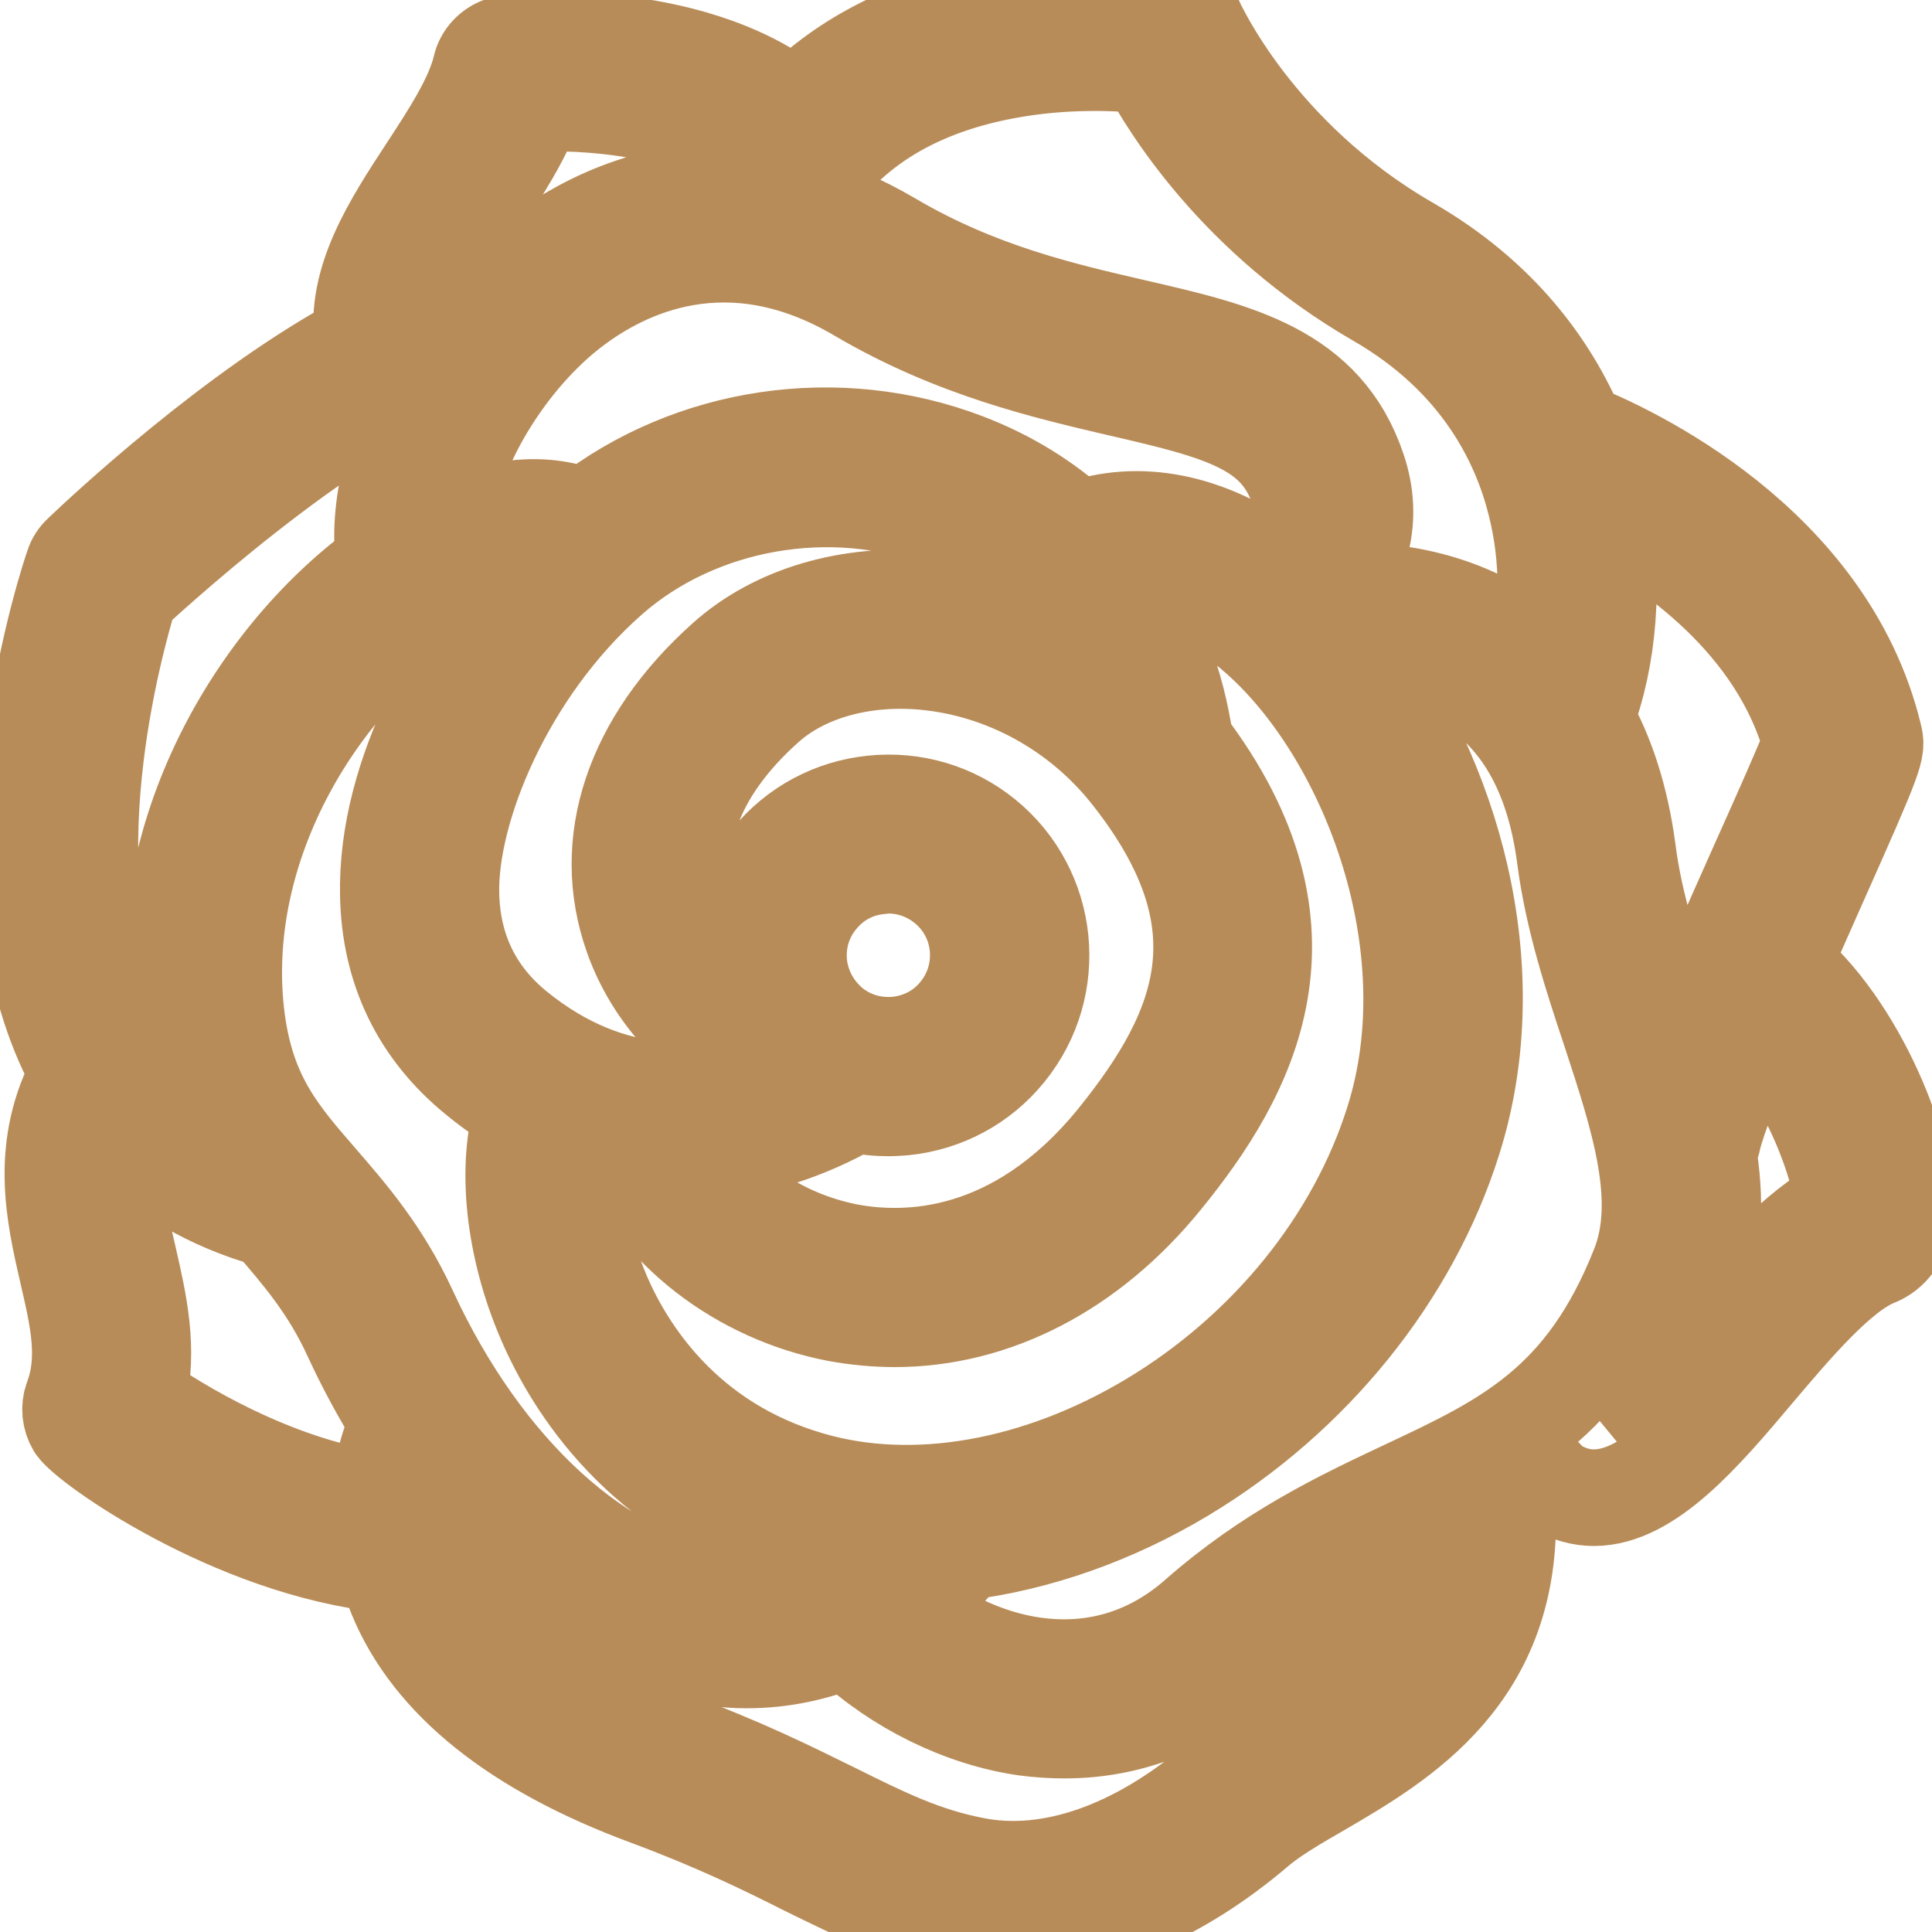 <svg xmlns="http://www.w3.org/2000/svg" xmlns:xlink="http://www.w3.org/1999/xlink" width="20" height="20" version="1.1" style=""><rect id="backgroundrect" width="100%" height="100%" x="0" y="0" fill="none" stroke="none"/>

<g class="currentLayer" style=""><title>Layer 1</title><g id="surface1" class="selected" fill="none" stroke="#b88c58" stroke-opacity="1">
<path style="fill-rule: nonzero; stroke-width: 1; stroke-linecap: butt; stroke-linejoin: miter; stroke-miterlimit: 4;" d="M18.453,9.984 C18.574,9.711 18.695,9.441 18.805,9.191 C19.437,7.773 19.434,7.762 19.398,7.613 C18.91,5.609 16.848,4.668 16.328,4.461 C16.051,3.812 15.539,3.082 14.582,2.531 C13.004,1.621 12.395,0.258 12.387,0.246 C12.344,0.145 12.254,0.074 12.145,0.055 C12.109,0.051 11.273,-0.086 10.297,0.094 C9.445,0.25 8.746,0.602 8.227,1.129 C7.668,0.68 6.914,0.512 6.375,0.453 C5.84,0.395 5.316,0.422 5.191,0.465 C5.086,0.5 5,0.59 4.977,0.699 C4.898,1.027 4.656,1.395 4.422,1.754 C4.051,2.32 3.672,2.902 3.754,3.527 C2.441,4.223 1.047,5.531 0.84,5.73 C0.801,5.766 0.773,5.809 0.758,5.859 C0.746,5.891 0.488,6.648 0.355,7.656 C0.176,9.035 0.316,10.172 0.77,11.031 C0.785,11.059 0.797,11.082 0.812,11.109 C0.398,11.867 0.559,12.562 0.699,13.172 C0.809,13.648 0.906,14.062 0.75,14.477 C0.715,14.57 0.727,14.676 0.777,14.762 C0.895,14.949 2.406,16.027 3.996,16.195 C4.023,16.301 4.059,16.41 4.102,16.52 C4.465,17.402 5.344,18.105 6.711,18.609 C7.414,18.871 7.91,19.113 8.344,19.332 C8.887,19.598 9.352,19.832 9.965,19.949 C10.137,19.984 10.309,20 10.484,20 C11.316,20 12.195,19.633 13.012,18.937 C13.176,18.797 13.41,18.66 13.66,18.516 C14.512,18.02 15.672,17.34 15.605,15.605 C15.754,15.523 15.898,15.437 16.043,15.34 C16.062,15.359 16.086,15.379 16.113,15.395 C16.242,15.469 16.371,15.504 16.5,15.504 C17.07,15.504 17.633,14.844 18.176,14.199 C18.582,13.719 19.047,13.172 19.422,13.023 C19.52,12.984 19.684,12.875 19.715,12.582 C19.777,11.977 19.23,10.605 18.453,9.984 zM18.75,7.691 C18.68,7.879 18.434,8.434 18.211,8.93 C17.883,9.664 17.598,10.312 17.395,10.812 C17.359,10.703 17.324,10.59 17.285,10.477 C17.105,9.93 16.918,9.363 16.848,8.801 C16.777,8.273 16.633,7.816 16.414,7.434 C16.656,6.805 16.715,6.023 16.578,5.293 C17.277,5.664 18.406,6.434 18.75,7.691 zM14.543,15.41 C13.887,15.719 13.141,16.07 12.387,16.734 C11.41,17.59 10.176,17.297 9.371,16.637 C9.586,16.48 9.793,16.289 9.98,16.066 C10.738,15.969 11.52,15.699 12.254,15.258 C13.586,14.457 14.605,13.195 15.043,11.801 C15.613,9.996 15.008,8.023 14.051,6.762 C14.391,6.77 14.898,6.848 15.332,7.168 C15.809,7.52 16.102,8.098 16.203,8.883 C16.285,9.508 16.48,10.105 16.672,10.68 C16.965,11.574 17.242,12.418 16.969,13.109 C16.406,14.535 15.582,14.922 14.543,15.41 zM4.23,13.562 C3.953,12.965 3.609,12.57 3.309,12.223 C2.891,11.742 2.562,11.363 2.453,10.57 C2.207,8.73 3.363,6.957 4.574,6.223 C4.91,6.02 5.223,5.91 5.484,5.902 C4.777,6.691 3.992,7.992 4.02,9.266 C4.035,10.035 4.344,10.672 4.934,11.152 C5.086,11.277 5.25,11.391 5.414,11.484 C5.23,12.059 5.312,12.902 5.648,13.676 C5.93,14.328 6.637,15.488 8.207,15.945 C8.469,16.02 8.742,16.066 9.023,16.09 C8.559,16.441 8.031,16.586 7.465,16.516 C6.242,16.367 5,15.238 4.23,13.562 zM5.937,3.184 C6.461,2.785 7.539,2.242 8.898,3.047 C9.883,3.625 10.84,3.844 11.605,4.023 C12.664,4.266 13.227,4.422 13.441,5.066 C13.586,5.496 13.305,5.777 13.172,5.883 C12.504,5.398 11.785,5.254 11.152,5.484 C10.824,5.184 10.437,4.945 9.996,4.777 C8.672,4.27 7.152,4.5 6.059,5.355 C5.656,5.187 5.148,5.227 4.605,5.473 C4.633,4.68 5.262,3.691 5.937,3.184 zM8.387,15.32 C7.074,14.941 6.48,13.965 6.242,13.418 C5.961,12.766 5.914,12.141 6.008,11.762 C6.152,11.812 6.297,11.852 6.445,11.879 C6.785,12.727 7.66,13.406 8.672,13.598 C8.867,13.633 9.066,13.652 9.262,13.652 C10.289,13.652 11.281,13.145 12.043,12.207 C12.926,11.125 13.746,9.633 12.27,7.695 C12.18,7.066 11.961,6.504 11.633,6.031 C12.227,5.961 12.773,6.363 13.07,6.637 C14.184,7.66 14.996,9.801 14.426,11.605 C14.035,12.852 13.121,13.98 11.918,14.703 C10.746,15.406 9.457,15.633 8.387,15.32 zM6.312,5.988 C7.223,5.184 8.609,4.941 9.762,5.383 C10.227,5.559 10.937,5.957 11.348,6.82 C10.832,6.473 10.234,6.258 9.613,6.203 C8.797,6.129 8.027,6.355 7.504,6.824 C6.551,7.676 6.203,8.719 6.547,9.691 C6.789,10.379 7.363,10.93 7.996,11.117 C7.344,11.355 6.348,11.469 5.34,10.648 C4.906,10.293 4.68,9.824 4.668,9.254 C4.648,8.391 5.219,6.953 6.312,5.988 zM8.609,10.613 C8.418,10.453 8.297,10.23 8.27,9.984 C8.246,9.738 8.316,9.496 8.477,9.301 C8.633,9.109 8.855,8.988 9.102,8.965 C9.133,8.961 9.168,8.957 9.199,8.957 C9.41,8.957 9.617,9.031 9.785,9.168 C10.184,9.492 10.242,10.078 9.918,10.477 C9.762,10.672 9.539,10.789 9.293,10.816 C9.043,10.84 8.801,10.77 8.609,10.613 zM9.195,11.469 C9.25,11.469 9.305,11.465 9.359,11.461 C9.777,11.418 10.156,11.215 10.422,10.887 C10.973,10.211 10.871,9.215 10.195,8.664 C9.867,8.398 9.457,8.277 9.035,8.32 C8.617,8.363 8.238,8.566 7.973,8.891 C7.707,9.219 7.582,9.633 7.625,10.051 C7.633,10.098 7.637,10.148 7.648,10.195 C7.434,10.008 7.254,9.754 7.156,9.477 C6.902,8.754 7.176,7.984 7.934,7.309 C8.324,6.961 8.918,6.793 9.559,6.848 C10.395,6.922 11.176,7.352 11.703,8.023 C12.891,9.531 12.496,10.625 11.543,11.801 C10.508,13.066 9.375,13.07 8.789,12.961 C8.117,12.832 7.523,12.441 7.199,11.934 C7.301,11.93 7.402,11.922 7.504,11.906 C7.824,11.859 8.32,11.738 8.848,11.43 C8.961,11.457 9.078,11.469 9.195,11.469 zM10.398,0.734 C11.031,0.613 11.605,0.648 11.875,0.676 C12.105,1.105 12.812,2.258 14.258,3.094 C15.328,3.711 15.738,4.582 15.895,5.207 C16.047,5.801 16.02,6.371 15.922,6.816 C15.855,6.758 15.789,6.699 15.715,6.645 C15.039,6.145 14.254,6.102 13.84,6.117 C14.066,5.82 14.234,5.387 14.055,4.859 C13.715,3.844 12.805,3.633 11.754,3.391 C10.992,3.215 10.125,3.016 9.227,2.488 C8.902,2.297 8.594,2.168 8.297,2.086 C8.723,1.371 9.426,0.918 10.398,0.734 zM4.965,2.109 C5.184,1.773 5.41,1.43 5.539,1.07 C5.992,1.051 7.145,1.09 7.816,1.629 C7.746,1.742 7.676,1.859 7.617,1.98 C6.695,1.941 5.973,2.344 5.547,2.664 C5.375,2.797 5.211,2.941 5.062,3.102 C4.855,3.109 4.633,3.16 4.398,3.242 C4.449,2.898 4.699,2.512 4.965,2.109 zM1.344,6.141 C1.527,5.973 2.109,5.445 2.797,4.926 C3.535,4.367 4.074,4.066 4.457,3.91 C4.082,4.555 3.895,5.262 3.98,5.836 C2.664,6.773 1.543,8.652 1.812,10.656 C1.863,11.02 1.953,11.32 2.07,11.578 C1.77,11.359 1.527,11.078 1.344,10.73 C0.488,9.109 1.203,6.602 1.344,6.141 zM1.332,13.027 C1.223,12.562 1.129,12.148 1.254,11.719 C1.656,12.145 2.172,12.449 2.801,12.625 C2.809,12.633 2.812,12.641 2.82,12.645 C3.105,12.977 3.406,13.32 3.641,13.836 C3.785,14.148 3.949,14.449 4.125,14.73 C4.121,14.738 4.117,14.746 4.113,14.754 C4.016,14.957 3.945,15.227 3.93,15.531 C2.828,15.379 1.805,14.746 1.426,14.473 C1.547,13.965 1.437,13.488 1.332,13.027 zM13.332,17.957 C13.059,18.117 12.801,18.266 12.594,18.445 C11.758,19.156 10.867,19.465 10.09,19.312 C9.562,19.211 9.152,19.008 8.633,18.75 C8.18,18.527 7.672,18.273 6.937,18.004 C5.762,17.57 4.988,16.973 4.703,16.273 C4.562,15.93 4.559,15.621 4.594,15.395 C4.812,15.672 5.047,15.918 5.293,16.137 C5.949,16.719 6.672,17.074 7.387,17.16 C7.504,17.176 7.617,17.184 7.73,17.184 C8.094,17.184 8.441,17.109 8.773,16.973 C8.777,16.977 8.781,16.98 8.785,16.988 C9.293,17.461 9.961,17.789 10.613,17.883 C10.754,17.902 10.891,17.91 11.023,17.91 C11.68,17.91 12.293,17.676 12.812,17.219 C13.5,16.617 14.168,16.301 14.816,15.996 C14.863,15.977 14.91,15.953 14.953,15.934 C14.875,17.055 14.094,17.512 13.332,17.957 zM17.68,13.781 C17.391,14.125 16.992,14.598 16.703,14.777 C17.031,14.422 17.328,13.965 17.57,13.348 C17.758,12.879 17.762,12.402 17.68,11.91 C17.703,11.875 17.723,11.84 17.73,11.797 C17.777,11.586 17.961,11.129 18.18,10.609 C18.727,11.141 19.078,12.148 19.074,12.469 C18.59,12.711 18.129,13.254 17.68,13.781 zM17.68,13.781 " id="svg_1" fill="none" fill-opacity="1" stroke="#b88c58" stroke-opacity="1"/>
</g></g></svg>